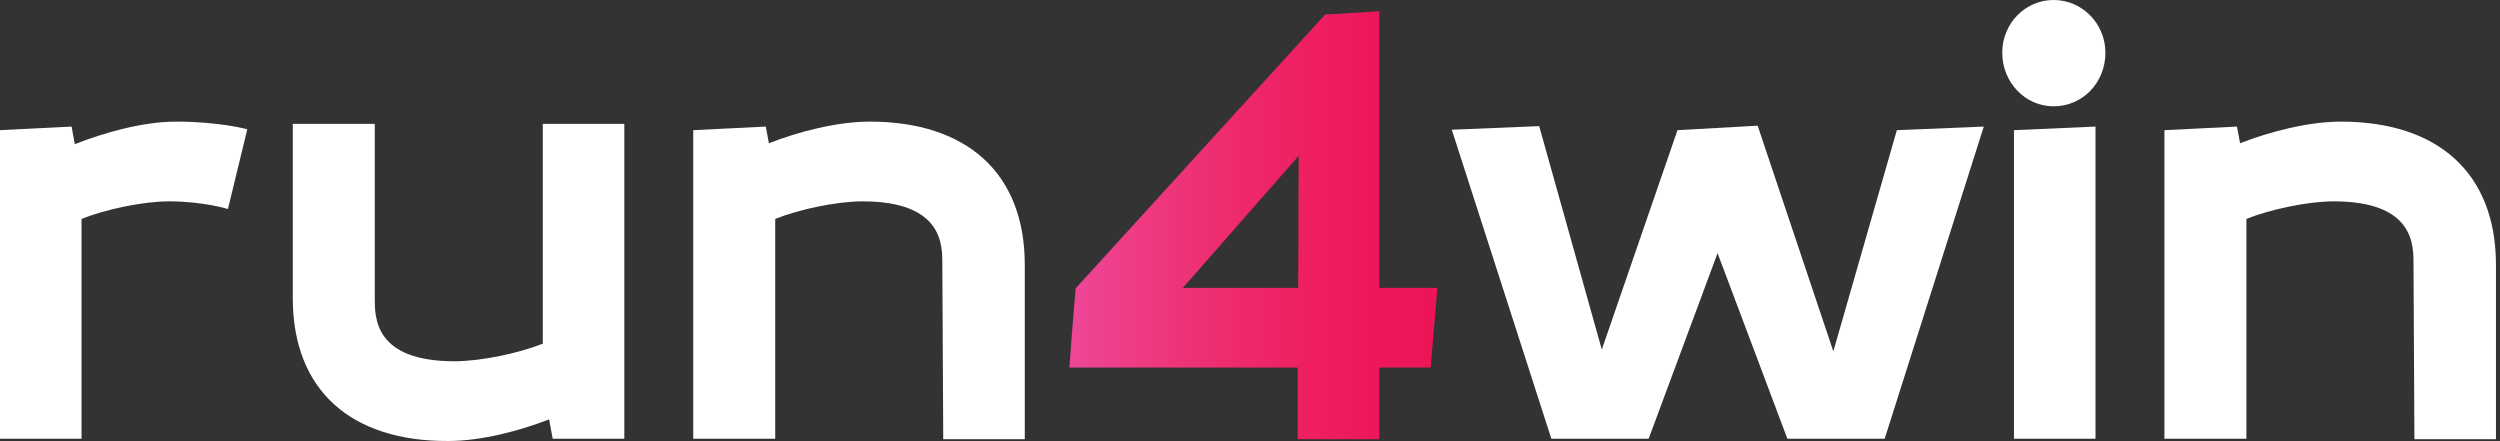 <?xml version="1.0" encoding="UTF-8" standalone="no"?>
<!DOCTYPE svg PUBLIC "-//W3C//DTD SVG 1.1//EN" "http://www.w3.org/Graphics/SVG/1.1/DTD/svg11.dtd">
<svg width="100%" height="100%" viewBox="0 0 555 98" version="1.1" xmlns="http://www.w3.org/2000/svg" xmlns:xlink="http://www.w3.org/1999/xlink" xml:space="preserve" xmlns:serif="http://www.serif.com/" style="fill-rule:evenodd;clip-rule:evenodd;stroke-linejoin:round;stroke-miterlimit:2;">
    <rect x="0" y="0" width="555" height="98" fill="#333333" stroke="none"/>
    <g transform="matrix(1,0,0,1,-29,-20.4)">
        <g>
            <path d="M83.9,49.1L79.6,66.8C79.6,66.8 74.2,65.1 66.5,65.1C60.7,65.1 52.3,66.9 47.1,69L47.1,117.8L29,117.8L29,49.3L44.9,48.5L45.6,52.4C52,49.9 60.6,47.4 68.1,47.4C77.8,47.4 83.9,49.1 83.9,49.1Z" style="fill:white;fill-rule:nonzero;"/>
            <path d="M112.2,86.6C112.2,90.9 112.1,100.6 129.9,100.6C135.8,100.6 144.2,98.8 149.5,96.7L149.5,47.9L167.6,47.9L167.6,117.8L151.7,117.8L150.9,113.5C144.5,116 135.9,118.3 128.5,118.3C107,118.4 94,107.1 94,86.6L94,47.9L112.2,47.9L112.2,86.6Z" style="fill:white;fill-rule:nonzero;"/>
            <path d="M238.2,79.1C238.2,75 238.5,65.1 220.5,65.1C214.7,65.1 206.3,66.9 201.1,69L201.1,117.8L182.9,117.8L182.9,49.3L199,48.5L199.7,52.2C206.1,49.7 214.7,47.4 222.1,47.4C243.5,47.4 256.5,58.7 256.5,79.2L256.5,117.9L238.4,117.9L238.2,79.1Z" style="fill:white;fill-rule:nonzero;"/>
            <path d="M323.2,23.6L323.7,23.6L335.2,22.9L335.2,84.3L348.1,84.3L346.6,102L335.2,102L335.2,117.9L317.1,117.9L317.1,102L266.4,102L266.9,95.4L266.9,95.3L267.8,84.4L323.2,23.6ZM317.3,55L291.6,84.3L317.2,84.3L317.3,55Z" style="fill:url(#_Linear1);fill-rule:nonzero;"/>
            <path d="M447.4,117.8L425.8,117.8L410.3,76.6L395,117.8L373.4,117.8L351.3,49.2L370.7,48.4L384.6,98L401.4,49.3L419.2,48.3L436,98.4L450.1,49.3L469.4,48.5L447.4,117.8Z" style="fill:white;fill-rule:nonzero;"/>
            <path d="M484.9,44C478.6,44 473.5,38.7 473.5,32.1C473.5,25.6 478.6,20.4 484.9,20.4C491.3,20.4 496.4,25.7 496.4,32.1C496.4,38.8 491.3,44 484.9,44ZM494.2,117.8L476.1,117.8L476.1,49.3L494.2,48.5L494.2,117.8Z" style="fill:white;fill-rule:nonzero;"/>
            <path d="M564.8,79.1C564.8,75 565.1,65.1 547.1,65.1C541.3,65.1 532.9,66.9 527.7,69L527.7,117.8L509.5,117.8L509.5,49.3L525.6,48.5L526.3,52.2C532.7,49.7 541.3,47.4 548.7,47.4C570.1,47.4 583.1,58.7 583.1,79.2L583.1,117.9L565,117.9L564.8,79.1Z" style="fill:white;fill-rule:nonzero;"/>
        </g>
    </g>
    <defs>
        <linearGradient id="_Linear1" x1="0" y1="0" x2="1" y2="0" gradientUnits="userSpaceOnUse" gradientTransform="matrix(81.617,0,0,81.617,266.464,70.364)"><stop offset="0" style="stop-color:rgb(238,71,153);stop-opacity:1"/><stop offset="0.09" style="stop-color:rgb(238,65,141);stop-opacity:1"/><stop offset="0.29" style="stop-color:rgb(238,52,121);stop-opacity:1"/><stop offset="0.48" style="stop-color:rgb(238,40,106);stop-opacity:1"/><stop offset="0.67" style="stop-color:rgb(238,30,96);stop-opacity:1"/><stop offset="0.85" style="stop-color:rgb(237,23,90);stop-opacity:1"/><stop offset="1" style="stop-color:rgb(237,21,88);stop-opacity:1"/></linearGradient>
    </defs>
</svg>
